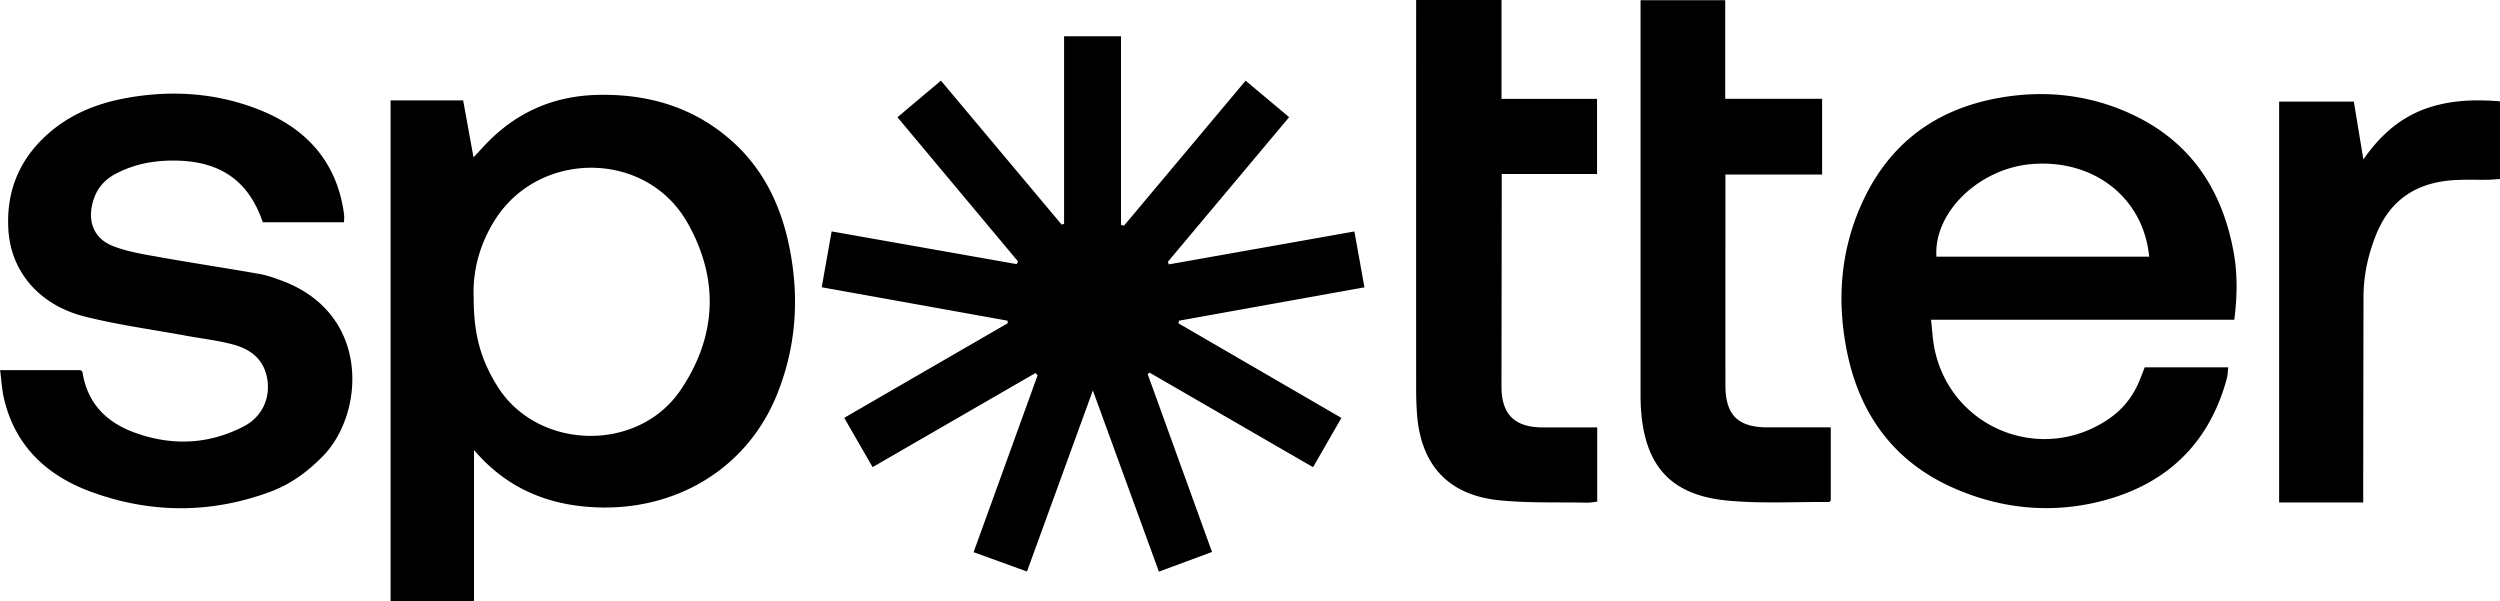 <svg xmlns="http://www.w3.org/2000/svg" data-name="Layer 1" viewBox="0 0 602.94 145.05">
	<path d="M323.52 100.78c-2.29 3.99-4.49 7.8-6.84 11.89a54862 54862 0 0 1-39.43-22.8c-.15.12-.31.23-.46.35 5.12 14.16 10.25 28.33 15.52 42.9-4.23 1.57-8.32 3.08-12.81 4.75-5.26-14.44-10.46-28.7-15.93-43.7-5.42 14.89-10.56 29.03-15.89 43.67-4.24-1.54-8.34-3.03-12.87-4.67 5.19-14.34 10.31-28.49 15.43-42.65-.17-.18-.34-.36-.51-.55-13 7.51-25.99 15.01-39.28 22.69-2.34-4.06-4.53-7.86-6.84-11.89 13.3-7.7 26.37-15.26 39.44-22.82-.02-.2-.03-.41-.05-.61-14.89-2.68-29.78-5.36-44.82-8.06.81-4.59 1.56-8.82 2.39-13.47 15.02 2.66 29.83 5.27 44.63 7.89.11-.21.22-.43.33-.64-9.62-11.5-19.23-23-29.08-34.78 3.54-2.99 6.89-5.81 10.48-8.83 9.82 11.71 19.45 23.2 29.09 34.69.2-.04.4-.08.61-.12V8.74h13.73v45.48c.24.07.48.15.71.22 9.7-11.56 19.4-23.13 29.34-34.98 3.51 2.94 6.87 5.75 10.5 8.8-9.83 11.72-19.53 23.29-29.24 34.87.07.21.15.42.22.63 14.81-2.62 29.61-5.25 44.76-7.94.8 4.45 1.57 8.75 2.42 13.48-15.09 2.71-29.9 5.37-44.71 8.04-.05.21-.11.42-.16.63 13.04 7.57 26.08 15.14 39.33 22.83Zm-209.2 7.75v36.52H94.2V24.22h17.5c.81 4.42 1.61 8.85 2.5 13.73 1.05-1.12 1.76-1.88 2.46-2.64 7.44-8.05 16.61-12.2 27.6-12.43 11.8-.24 22.49 2.78 31.58 10.54 8.18 6.98 12.55 16.13 14.6 26.48 2.38 12.06 1.57 23.87-3.09 35.35-7.39 18.22-25.2 28.49-45.25 27.01-10.97-.81-20.31-4.96-27.77-13.72Zm-.08-36.72c0 9.06 1.79 15.04 5.74 21.37 9.64 15.44 33.9 16.11 44.19.85 8.78-13.02 9.3-26.91 1.54-40.45-10.04-17.51-36.02-17.42-46.56-.19-3.54 5.78-5.19 12.08-4.91 18.42m424.63 5.3h-73.15c.29 2.5.38 4.72.81 6.88 3.88 19.32 25.89 28.18 42.14 16.98 3.39-2.33 5.82-5.45 7.36-9.26.4-.99.78-1.99 1.23-3.12h20.15c-.13 1.01-.14 1.93-.38 2.8-4.45 16.3-15.36 26.04-31.49 29.77-11.67 2.7-23.27 1.41-34.31-3.43-14.66-6.44-22.92-18.1-25.89-33.46-2.4-12.37-1.37-24.57 4.12-36.13 6.99-14.73 18.99-22.64 34.84-24.88 9.24-1.31 18.36-.37 27.11 3.12 15.67 6.25 24.3 18.1 27.28 34.39.98 5.36.88 10.73.17 16.35ZM518.33 61.9c-1.36-14.21-13.33-23.52-28.24-22.34-12.74 1.01-23.77 11.64-23.07 22.34zM0 89.27h19.43c.18.17.43.29.46.45 1.13 7.4 5.64 12.04 12.39 14.54 8.95 3.31 17.85 3.01 26.41-1.37 4.7-2.4 6.8-7.28 5.6-12.3-1.03-4.32-4.23-6.49-8.14-7.52-3.65-.97-7.43-1.4-11.15-2.08-8.18-1.51-16.46-2.62-24.51-4.63C9.5 73.6 2.67 65.57 2.03 55.49c-.59-9.2 2.54-16.97 9.48-23.15 5.51-4.91 12.11-7.49 19.25-8.75 10.89-1.92 21.62-1.18 31.91 2.94 11.12 4.45 18.39 12.32 20.22 24.53.06.43.11.86.13 1.29.01.32-.03.65-.07 1.25H63.38c-3.4-9.98-10.2-14.7-20.98-14.87-5.2-.08-10.11.81-14.7 3.3-2.6 1.41-4.34 3.49-5.21 6.34-1.48 4.89.04 9.13 4.77 10.98 3.67 1.43 7.7 2.03 11.62 2.73 7.87 1.41 15.78 2.59 23.66 3.98 1.9.33 3.76 1.01 5.58 1.69 21.34 8.04 19.78 31.91 9.84 42.17-3.68 3.79-7.82 6.85-12.77 8.68-14.39 5.32-28.88 5.26-43.2.02C11.35 114.73 3.68 107.64.97 96.17c-.51-2.16-.62-4.42-.95-6.9ZM439.43 42.1h-23.3v3.72c0 15.69-.01 31.38 0 47.06 0 7.25 3.02 10.21 10.3 10.19 4.96-.01 9.92 0 15.11 0v17.64c-.14.11-.3.37-.46.36-8.22-.06-16.49.44-24.63-.36-13.56-1.33-19.8-8.43-20.69-22.12-.1-1.51-.1-3.03-.1-4.54v-94h20.42v23.78h23.37v18.28ZM341.52 0h20.61v23.84h23.04v18.13h-22.99v4.15l-.06 47.08c0 6.75 3.17 9.89 10 9.88h13.09V121c-.85.08-1.68.24-2.5.23-7.03-.14-14.11.13-21.08-.57-12.33-1.24-18.99-8.51-19.88-20.84-.16-2.16-.21-4.33-.21-6.49-.01-29.77 0-59.53 0-89.3V0Zm228.42 121.18h-20.27V24.5h18.02c.73 4.46 1.46 8.89 2.3 13.95 4.36-6.27 9.54-10.63 16.47-12.72 5.37-1.62 10.8-1.75 16.48-1.29v18.73c-1 .07-1.94.17-2.88.18-2.6.04-5.2-.06-7.79.07-9.17.45-15.79 4.54-19.27 13.33-1.9 4.79-2.97 9.7-2.98 14.84-.03 15.26-.05 30.51-.07 45.77v3.82Z"/>
</svg>
